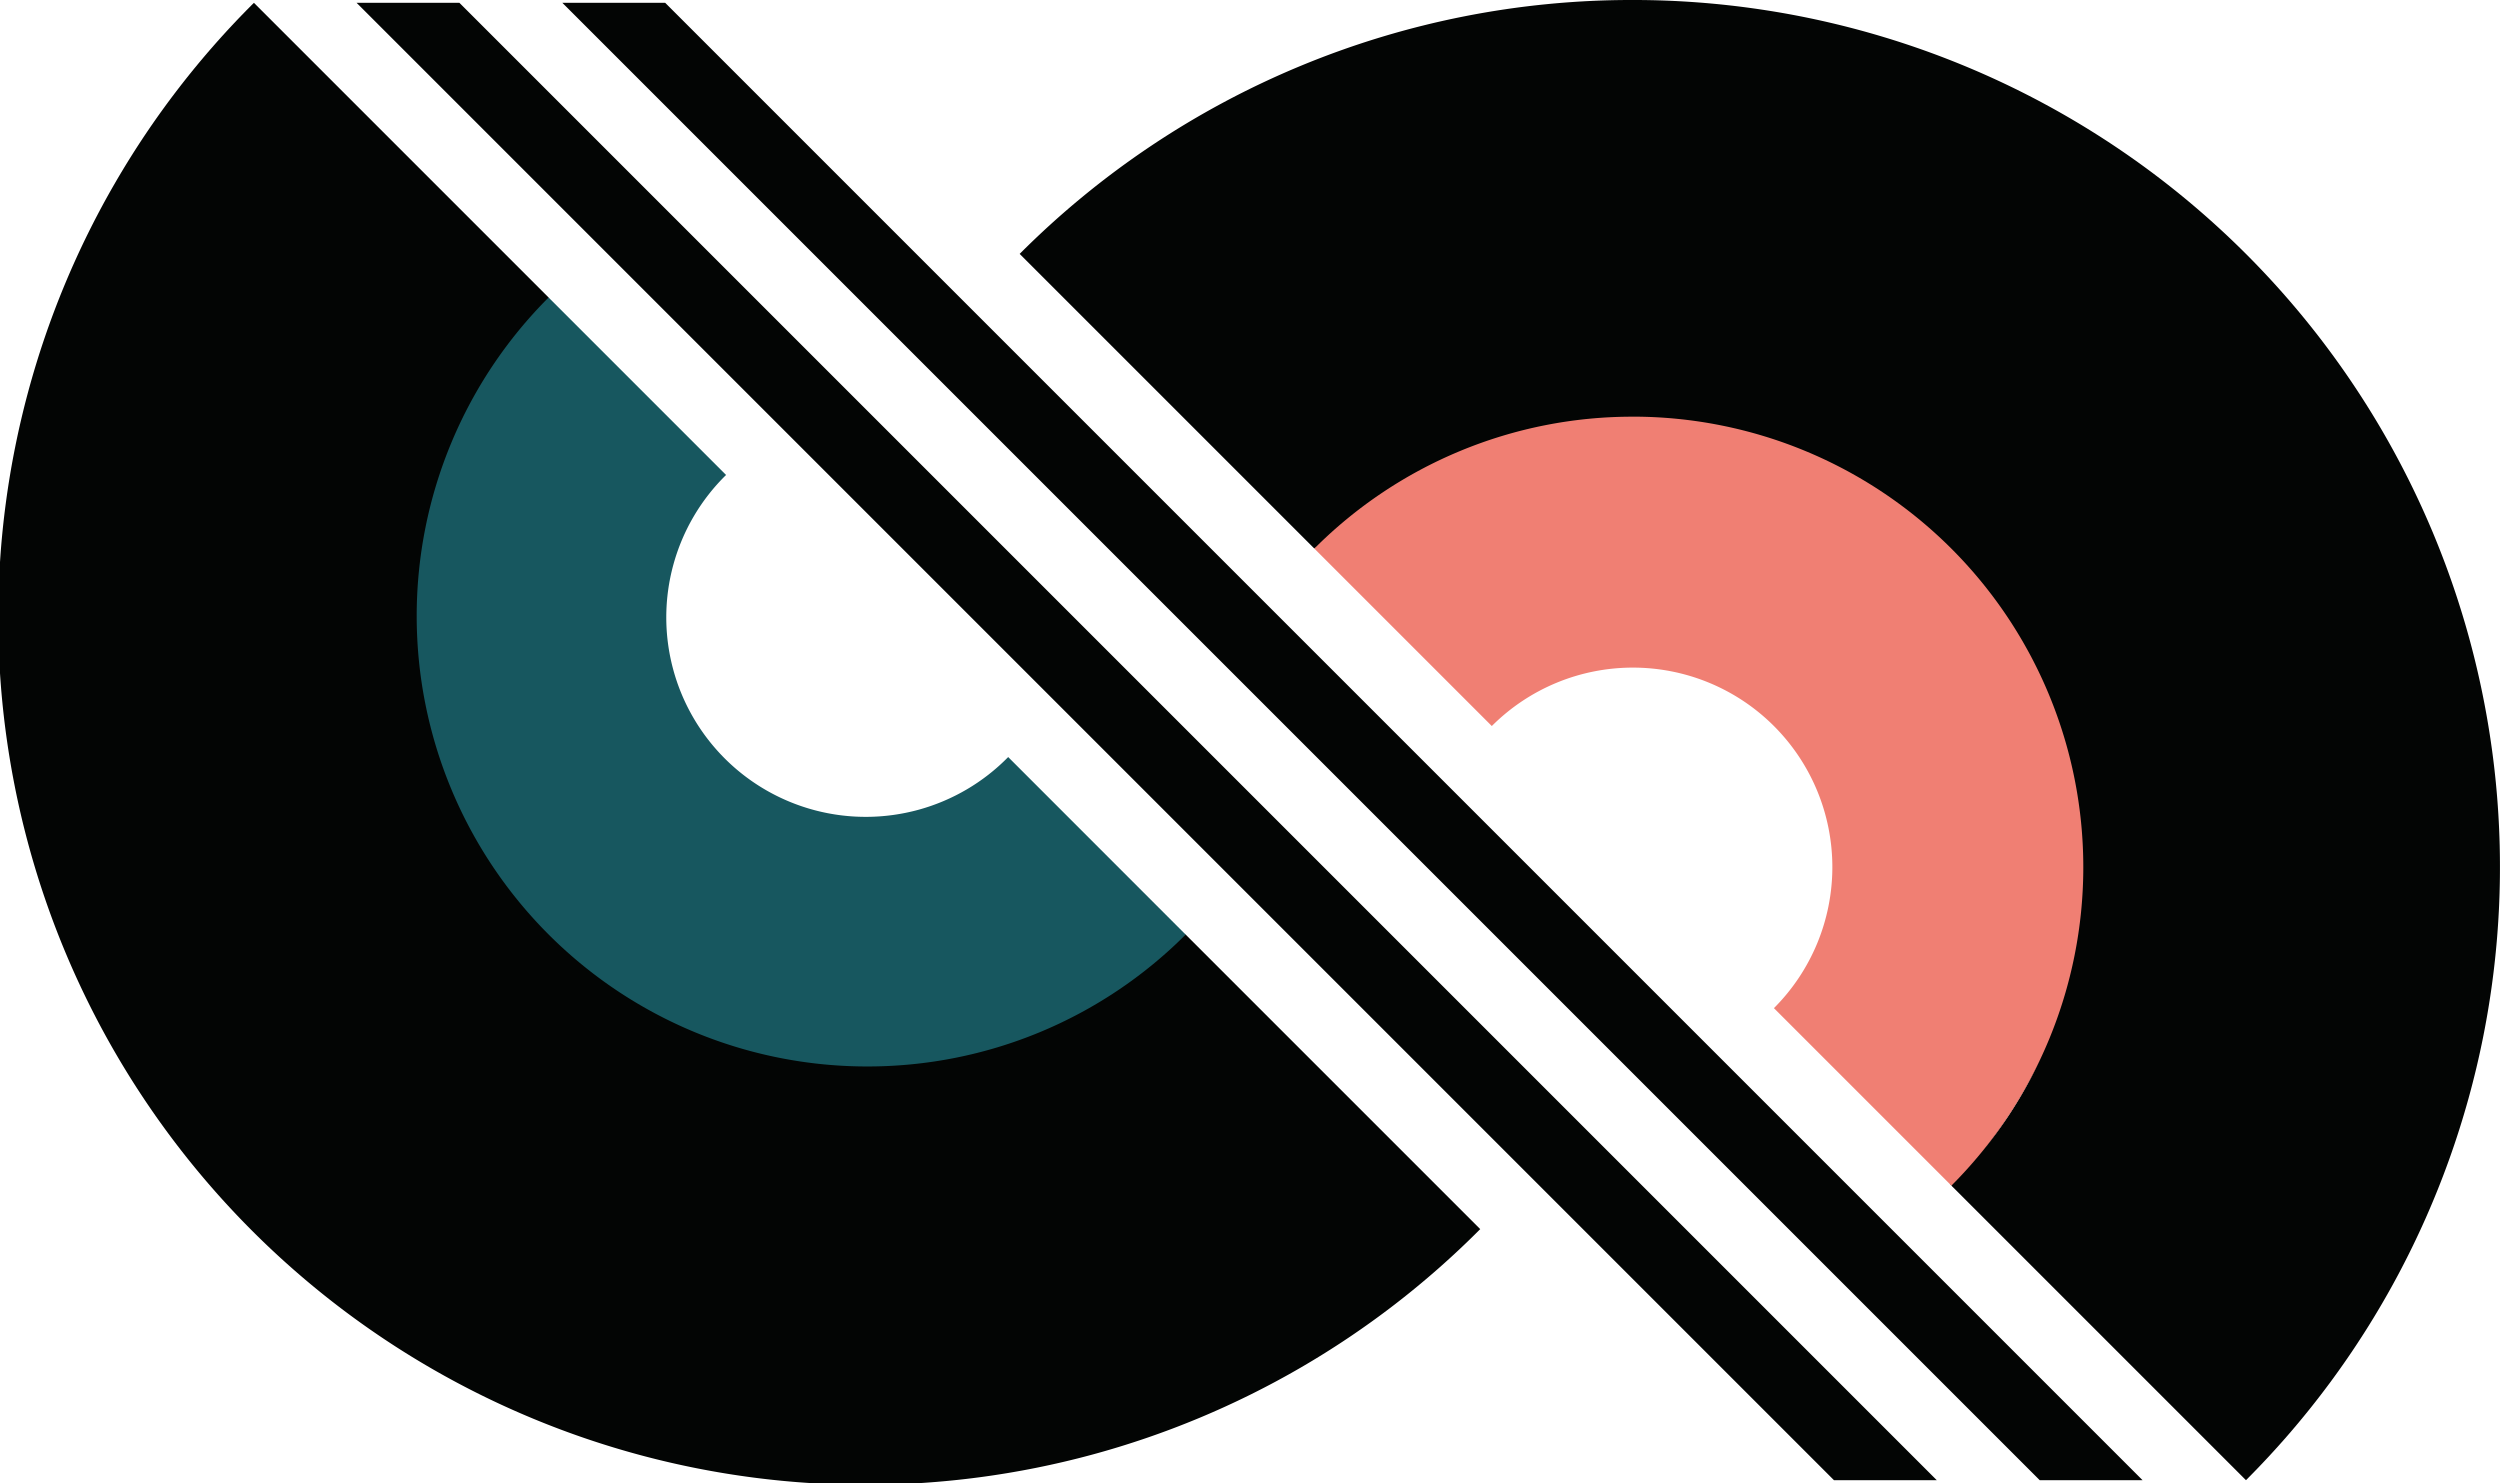 <svg xmlns="http://www.w3.org/2000/svg" width="297.645" height="176.582" viewBox="0 0 297.645 176.582">
  <g id="Group_109" data-name="Group 109" transform="translate(-414.786 -2452.174)">
    <g id="Group_103" data-name="Group 103" transform="translate(457.236 2452.511)">
      <path id="Path_116" data-name="Path 116" d="M262.7,222.543l-175.9-175.9H74.559l175.9,175.9Z" transform="translate(-50.06 -46.647)" fill="#030504"/>
      <path id="Path_117" data-name="Path 117" d="M242.7,222.543l-175.9-175.9H54.559l175.9,175.9Z" transform="translate(-54.559 -46.647)" fill="#030504"/>
    </g>
    <g id="Group_104" data-name="Group 104" transform="translate(414.786 2452.51)">
      <path id="Path_118" data-name="Path 118" d="M161.068,157.577A53.633,53.633,0,0,1,85.219,81.728L50.137,46.646a103.238,103.238,0,1,0,146,146Z" transform="translate(-19.905 -46.646)" fill="#030504"/>
    </g>
    <path id="Path_155" data-name="Path 155" d="M192.018,46.371A102.938,102.938,0,0,0,119.011,76.6l35.082,35.081a53.633,53.633,0,0,1,75.849,75.849l35.07,35.07A103.23,103.23,0,0,0,192.018,46.371Z" transform="translate(417.175 2405.802)" fill="#030504"/>
    <path id="Path_158" data-name="Path 158" d="M147.49,103.113l.484.559s38.848-30.714,71.988-1.36,3.4,76.941,3.4,76.941l.484.4s40.814-43.519-2.041-81.638S147.49,103.113,147.49,103.113Z" transform="translate(423.581 2413.884)" fill="#030504"/>
    <path id="Path_156" data-name="Path 156" d="M78.58,75.3l-.018-.012L49.421,83.509l15.4,86.365,42.8,20.251,36.746-14.891,10.065-24.088-.014-.014-53.033,7.431-21.168-13.11-8.755-23.825V98.4Z" transform="translate(401.521 2412.307)" fill="#030504"/>
    <path id="Path_157" data-name="Path 157" d="M114.033,166.838a53.494,53.494,0,0,0,37.924-15.7L130.827,130A23.75,23.75,0,1,1,97.239,96.416l-21.13-21.13a53.633,53.633,0,0,0,37.924,91.552Z" transform="translate(403.992 2412.307)" fill="#17575f"/>
    <path id="Path_159" data-name="Path 159" d="M185.575,86.871a53.494,53.494,0,0,0-37.924,15.7l21.13,21.13a23.75,23.75,0,1,1,33.588,33.588l21.13,21.13a53.633,53.633,0,0,0-37.924-91.552Z" transform="translate(423.617 2414.913)" fill="#f07f73"/>
  </g>
</svg>
